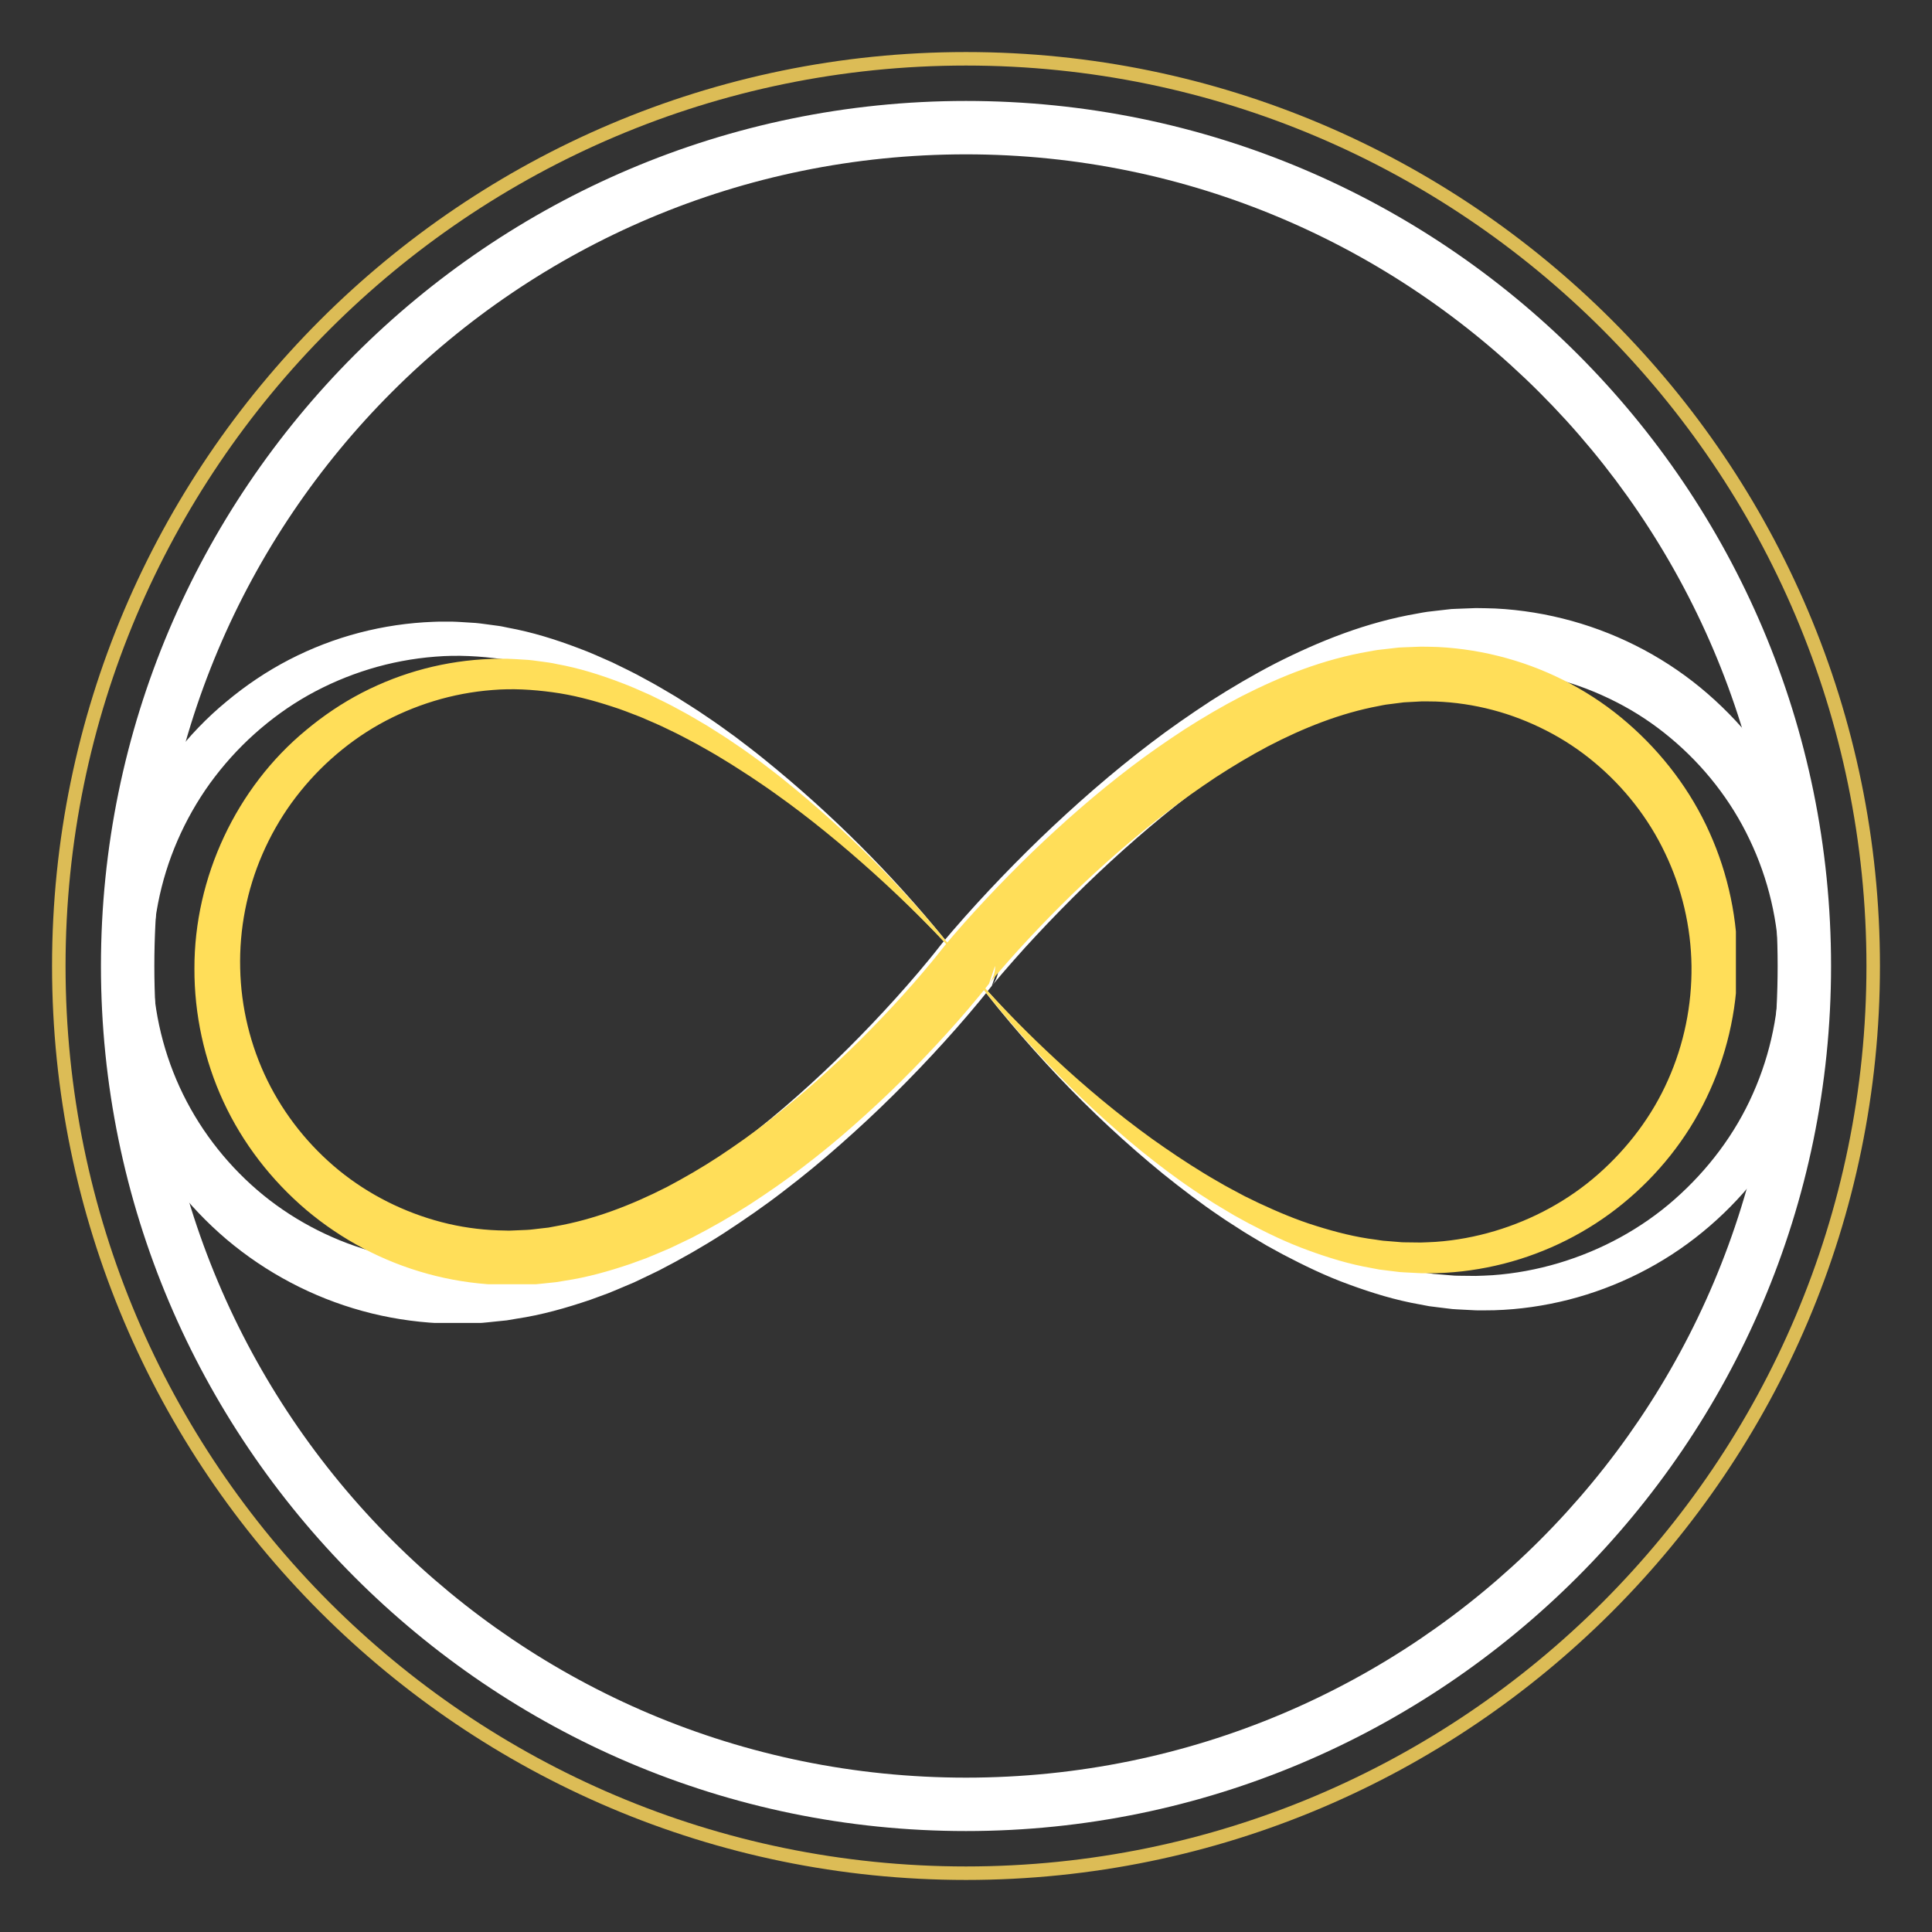 <svg xmlns="http://www.w3.org/2000/svg" xmlns:xlink="http://www.w3.org/1999/xlink" width="500" zoomAndPan="magnify" viewBox="0 0 375 375" height="500" preserveAspectRatio="xMidYMid meet" version="1.0"><rect x="0" y="0" width="375" height="375" fill="#333333" stroke="none"/><defs><clipPath id="16e72bd18f"><path d="M 19.594 19.594 L 355.594 19.594 L 355.594 355.594 L 19.594 355.594 Z M 19.594 19.594 " clip-rule="nonzero"/></clipPath><clipPath id="60a87429e4"><path d="M 19.648 118.027 L 355.332 118.027 L 355.332 256.777 L 19.648 256.777 Z M 19.648 118.027 " clip-rule="nonzero"/></clipPath><clipPath id="7d14aa74c0"><path d="M 37.738 125.516 L 336.938 125.516 L 336.938 249.266 L 37.738 249.266 Z M 37.738 125.516 " clip-rule="nonzero"/></clipPath><clipPath id="4d7db27086"><path d="M 10.102 10.102 L 364.852 10.102 L 364.852 364.852 L 10.102 364.852 Z M 10.102 10.102 " clip-rule="nonzero"/></clipPath></defs><g clip-path="url(#16e72bd18f)"><path fill="#ffffff" d="M 187.5 355.406 C 94.734 355.406 19.594 279.742 19.594 187.5 C 19.594 95.254 94.734 19.594 187.5 19.594 C 280.262 19.594 355.406 94.734 355.406 187.5 C 355.406 280.262 279.742 355.406 187.5 355.406 Z M 187.5 29.957 C 100.438 29.957 29.957 100.438 29.957 187.5 C 29.957 274.562 100.438 345.039 187.5 345.039 C 274.562 345.039 345.039 274.562 345.039 187.5 C 345.039 100.438 274.043 29.957 187.5 29.957 Z M 187.5 29.957 " fill-opacity="1" fill-rule="nonzero"/></g><g clip-path="url(#60a87429e4)"><path fill="#ffffff" d="M 340.238 212.285 C 336.793 220.098 331.504 227.094 325.055 232.781 C 318.594 238.484 310.824 242.688 302.516 245.168 C 298.359 246.402 294.059 247.207 289.707 247.516 C 288.617 247.559 287.527 247.648 286.438 247.656 L 283.168 247.621 C 282.625 247.629 282.078 247.586 281.535 247.535 L 279.898 247.398 L 278.258 247.266 C 277.711 247.207 277.168 247.109 276.625 247.031 C 272.258 246.496 267.938 245.387 263.688 244.051 C 259.422 242.738 255.277 240.969 251.195 239.07 L 248.152 237.586 L 245.16 235.988 C 244.152 235.469 243.176 234.898 242.199 234.328 C 241.227 233.746 240.227 233.207 239.27 232.598 C 235.391 230.238 231.613 227.691 227.895 225.047 C 220.504 219.699 213.457 213.828 206.75 207.57 C 201.531 202.723 196.484 197.676 191.703 192.371 L 192.516 191.348 L 193.824 187.488 C 193.895 188.668 193.457 190.129 192.723 191.09 C 192.359 191.555 192.656 191.172 192.594 191.258 L 192.656 191.18 L 192.914 190.871 L 193.441 190.242 L 194.512 188.973 L 196.711 186.449 C 198.191 184.766 199.703 183.105 201.238 181.465 C 204.305 178.176 207.457 174.965 210.676 171.828 C 217.141 165.582 223.895 159.648 230.969 154.215 C 234.492 151.469 238.133 148.922 241.812 146.461 C 245.523 144.047 249.305 141.781 253.176 139.73 C 260.922 135.691 269.035 132.477 277.297 130.938 C 277.816 130.844 278.328 130.715 278.848 130.645 L 281.949 130.246 L 282.723 130.145 L 283.496 130.102 L 286.59 129.938 C 287.629 129.918 288.676 129.961 289.719 129.961 C 293.891 130.109 298.035 130.738 302.07 131.797 C 306.105 132.859 310.02 134.379 313.742 136.281 C 317.469 138.18 320.984 140.508 324.207 143.203 C 330.656 148.574 335.992 155.344 339.598 162.969 C 343.242 170.57 345.223 178.984 345.34 187.484 C 345.438 195.98 343.719 204.488 340.238 212.285 Z M 182.832 183.129 L 182.762 183.219 L 182.496 183.555 C 182.469 183.59 182.445 183.633 182.418 183.668 L 182.43 183.633 L 181.453 184.871 L 180.414 186.152 C 179.707 187.012 179 187.867 178.277 188.715 C 176.832 190.414 175.359 192.098 173.859 193.762 C 170.855 197.09 167.762 200.34 164.594 203.5 C 158.234 209.816 151.547 215.781 144.523 221.223 C 141.027 223.977 137.398 226.516 133.723 228.957 C 130.035 231.371 126.238 233.574 122.379 235.609 C 114.625 239.559 106.504 242.68 98.207 244.121 L 96.656 244.406 L 95.098 244.586 C 94.062 244.688 93.023 244.863 91.984 244.914 L 88.871 245.043 C 88.613 245.051 88.355 245.07 88.094 245.074 L 87.309 245.055 L 85.742 245.02 C 81.566 244.863 77.41 244.273 73.367 243.211 C 65.289 241.098 57.637 237.281 51.117 231.984 C 44.617 226.68 39.242 219.965 35.531 212.406 C 31.82 204.848 29.781 196.465 29.602 187.98 C 29.402 179.492 31.055 170.965 34.457 163.141 C 36.156 159.23 38.273 155.492 40.777 152.016 C 43.297 148.555 46.172 145.34 49.375 142.473 C 52.57 139.602 56.078 137.059 59.832 134.941 C 63.594 132.832 67.59 131.129 71.727 129.863 C 75.863 128.602 80.152 127.793 84.492 127.457 C 88.844 127.094 93.172 127.352 97.527 127.941 C 101.879 128.516 106.184 129.641 110.418 131.027 C 112.547 131.691 114.625 132.531 116.715 133.336 C 118.773 134.23 120.855 135.082 122.871 136.098 C 124.914 137.047 126.895 138.129 128.898 139.184 C 130.863 140.301 132.852 141.391 134.773 142.598 C 136.723 143.754 138.613 145.02 140.531 146.242 C 142.414 147.516 144.316 148.77 146.16 150.113 C 149.875 152.746 153.504 155.527 157.047 158.414 C 160.598 161.297 164.066 164.285 167.473 167.355 C 172.906 172.254 178.164 177.363 183.18 182.707 L 183.125 182.773 Z M 349.273 158.48 C 345.195 149.367 339.016 141.215 331.457 134.656 C 323.902 128.078 314.82 123.227 305.121 120.531 C 300.273 119.184 295.27 118.359 290.246 118.109 C 288.984 118.082 287.73 118.02 286.469 118.027 L 282.668 118.172 L 281.715 118.215 L 280.777 118.32 L 278.902 118.535 L 277.023 118.754 C 276.398 118.832 275.793 118.969 275.176 119.074 C 265.277 120.762 256.086 124.426 247.488 128.801 C 243.199 131.023 239.062 133.461 235.031 136.035 C 231.039 138.656 227.117 141.359 223.348 144.242 C 215.797 149.992 208.688 156.223 201.895 162.75 C 198.508 166.023 195.203 169.375 191.98 172.809 C 190.367 174.531 188.777 176.27 187.207 178.035 C 186.422 178.918 185.645 179.812 184.867 180.711 L 183.707 182.078 L 183.441 182.395 C 173.012 169.562 161.223 157.789 148.27 147.324 C 146.473 145.852 144.609 144.465 142.766 143.051 C 140.887 141.684 139.008 140.312 137.066 139.027 C 135.152 137.695 133.16 136.48 131.188 135.227 C 129.176 134.043 127.176 132.828 125.098 131.738 C 123.055 130.586 120.922 129.59 118.809 128.551 C 116.652 127.602 114.508 126.617 112.281 125.805 C 107.859 124.121 103.289 122.688 98.555 121.828 C 97.961 121.715 97.383 121.562 96.785 121.488 L 94.992 121.246 C 93.793 121.09 92.602 120.898 91.383 120.859 C 90.172 120.793 88.957 120.684 87.75 120.66 C 86.539 120.676 85.328 120.633 84.121 120.695 C 79.281 120.875 74.445 121.582 69.734 122.816 C 65.027 124.043 60.449 125.809 56.113 128.051 C 51.773 130.301 47.695 133.043 43.938 136.188 C 28.801 148.66 19.598 168.207 19.648 188.059 C 19.613 197.961 21.762 207.918 25.941 216.973 C 30.125 226.027 36.375 234.105 43.988 240.574 C 51.625 247.023 60.688 251.82 70.367 254.465 C 75.207 255.801 80.195 256.578 85.203 256.836 L 87.082 256.906 L 88.02 256.938 C 88.332 256.941 88.652 256.926 88.965 256.918 L 92.742 256.816 C 94.004 256.766 95.242 256.586 96.488 256.473 L 98.359 256.281 L 100.203 255.969 C 105.148 255.234 109.914 253.875 114.559 252.297 L 118.004 251.035 C 119.141 250.59 120.254 250.098 121.375 249.629 L 123.059 248.918 L 124.699 248.137 C 125.789 247.613 126.891 247.102 127.973 246.562 C 132.266 244.348 136.445 241.965 140.473 239.375 C 144.473 236.762 148.406 234.059 152.16 231.148 C 155.934 228.266 159.602 225.258 163.137 222.121 C 166.68 218.996 170.141 215.781 173.484 212.461 C 176.828 209.145 180.086 205.742 183.254 202.246 C 184.836 200.504 186.398 198.73 187.934 196.93 C 188.703 196.035 189.465 195.125 190.219 194.207 L 191.355 192.812 L 191.402 192.754 C 192.949 194.734 194.543 196.684 196.164 198.602 C 199.141 202.129 202.223 205.574 205.398 208.934 C 211.77 215.637 218.551 221.969 225.758 227.848 C 229.379 230.754 233.082 233.586 236.961 236.188 C 237.914 236.863 238.914 237.469 239.891 238.109 C 240.871 238.75 241.852 239.383 242.863 239.973 L 245.887 241.773 L 248.973 243.465 C 253.133 245.648 257.387 247.711 261.855 249.324 C 266.305 250.957 270.883 252.371 275.625 253.195 C 276.215 253.305 276.805 253.434 277.398 253.531 L 279.195 253.758 L 280.992 253.977 C 281.59 254.059 282.191 254.129 282.797 254.145 L 286.43 254.332 C 287.641 254.367 288.848 254.32 290.059 254.316 C 294.906 254.172 299.742 253.469 304.461 252.273 C 313.895 249.863 322.848 245.391 330.434 239.168 C 338.027 232.969 344.328 225.102 348.598 216.184 C 352.891 207.289 355.23 197.402 355.328 187.484 C 355.441 177.566 353.367 167.582 349.273 158.48 " fill-opacity="1" fill-rule="nonzero"/></g><g clip-path="url(#7d14aa74c0)"><path fill="#ffde59" d="M 323.77 209.609 C 320.695 216.582 315.977 222.824 310.223 227.898 C 304.461 232.984 297.527 236.738 290.113 238.949 C 286.406 240.051 282.57 240.77 278.684 241.043 C 277.715 241.082 276.738 241.16 275.766 241.172 L 272.852 241.137 C 272.367 241.148 271.879 241.109 271.395 241.062 L 269.934 240.941 L 268.469 240.824 C 267.984 240.77 267.5 240.684 267.016 240.613 C 263.117 240.133 259.266 239.145 255.473 237.953 C 251.664 236.781 247.969 235.207 244.324 233.508 L 241.609 232.188 L 238.941 230.762 C 238.043 230.297 237.172 229.789 236.301 229.277 C 235.43 228.762 234.539 228.281 233.684 227.734 C 230.227 225.629 226.855 223.359 223.539 220.996 C 216.941 216.227 210.652 210.988 204.672 205.406 C 200.016 201.082 195.512 196.578 191.246 191.848 L 191.973 190.93 L 193.137 187.488 C 193.203 188.543 192.809 189.844 192.156 190.699 C 191.832 191.117 192.098 190.773 192.043 190.852 L 192.098 190.781 L 192.324 190.504 L 192.797 189.945 L 193.754 188.812 L 195.715 186.559 C 197.035 185.062 198.387 183.578 199.754 182.113 C 202.488 179.18 205.301 176.312 208.176 173.516 C 213.941 167.941 219.969 162.648 226.281 157.801 C 229.422 155.352 232.672 153.078 235.957 150.883 C 239.266 148.73 242.641 146.707 246.09 144.879 C 253.004 141.273 260.242 138.406 267.613 137.035 C 268.078 136.949 268.535 136.836 268.996 136.77 L 271.762 136.418 L 272.453 136.328 L 273.145 136.289 L 275.902 136.141 C 276.832 136.125 277.766 136.16 278.695 136.164 C 282.418 136.297 286.117 136.855 289.715 137.801 C 293.316 138.746 296.809 140.105 300.129 141.801 C 303.457 143.496 306.594 145.574 309.469 147.977 C 315.223 152.77 319.98 158.809 323.199 165.613 C 326.453 172.395 328.219 179.902 328.32 187.484 C 328.41 195.066 326.875 202.656 323.77 209.609 Z M 183.332 183.602 L 183.27 183.68 L 183.031 183.98 C 183.008 184.012 182.988 184.047 182.961 184.082 L 182.973 184.047 L 182.102 185.152 L 181.172 186.297 C 180.543 187.062 179.914 187.824 179.266 188.582 C 177.98 190.102 176.664 191.602 175.324 193.086 C 172.648 196.055 169.887 198.953 167.059 201.777 C 161.387 207.406 155.418 212.73 149.152 217.586 C 146.035 220.043 142.797 222.309 139.516 224.484 C 136.227 226.641 132.836 228.605 129.395 230.422 C 122.477 233.945 115.23 236.73 107.828 238.016 L 106.445 238.273 L 105.055 238.43 C 104.129 238.523 103.203 238.68 102.277 238.723 L 99.5 238.84 C 99.27 238.848 99.039 238.863 98.805 238.867 L 98.105 238.848 L 96.707 238.816 C 92.984 238.68 89.273 238.152 85.668 237.207 C 78.457 235.32 71.629 231.914 65.816 227.188 C 60.016 222.453 55.219 216.465 51.906 209.723 C 48.598 202.977 46.777 195.496 46.617 187.926 C 46.438 180.352 47.914 172.746 50.949 165.766 C 52.465 162.277 54.355 158.941 56.59 155.84 C 58.836 152.754 61.402 149.883 64.258 147.324 C 67.113 144.766 70.238 142.496 73.59 140.605 C 76.945 138.723 80.512 137.207 84.203 136.078 C 87.895 134.949 91.719 134.227 95.59 133.93 C 99.477 133.605 103.336 133.836 107.223 134.359 C 111.102 134.875 114.945 135.879 118.723 137.113 C 120.625 137.703 122.477 138.453 124.344 139.172 C 126.176 139.973 128.035 140.73 129.832 141.637 C 131.656 142.48 133.422 143.449 135.211 144.391 C 136.965 145.387 138.738 146.359 140.453 147.434 C 142.191 148.469 143.879 149.598 145.59 150.688 C 147.27 151.824 148.965 152.941 150.613 154.141 C 153.93 156.492 157.168 158.973 160.328 161.547 C 163.496 164.121 166.59 166.785 169.629 169.523 C 174.477 173.895 179.164 178.453 183.641 183.223 L 183.594 183.281 Z M 331.828 161.609 C 328.195 153.477 322.68 146.203 315.934 140.352 C 309.195 134.48 301.094 130.152 292.438 127.75 C 288.113 126.547 283.648 125.812 279.164 125.586 C 278.043 125.562 276.922 125.508 275.797 125.516 L 272.406 125.645 L 271.559 125.684 L 270.719 125.777 L 269.043 125.969 L 267.371 126.16 C 266.812 126.234 266.27 126.355 265.719 126.449 C 256.891 127.957 248.688 131.223 241.02 135.129 C 237.191 137.109 233.5 139.281 229.906 141.582 C 226.344 143.918 222.84 146.332 219.48 148.906 C 212.742 154.031 206.402 159.594 200.34 165.414 C 197.32 168.336 194.371 171.328 191.496 174.391 C 190.055 175.926 188.637 177.477 187.234 179.055 C 186.535 179.84 185.84 180.641 185.148 181.441 L 184.113 182.66 L 183.875 182.945 C 174.57 171.496 164.051 160.992 152.496 151.652 C 150.895 150.34 149.23 149.102 147.586 147.84 C 145.91 146.621 144.23 145.398 142.496 144.25 C 140.793 143.062 139.012 141.977 137.254 140.859 C 135.457 139.805 133.672 138.719 131.82 137.75 C 129.996 136.719 128.094 135.832 126.211 134.902 C 124.285 134.055 122.371 133.176 120.387 132.453 C 116.441 130.949 112.363 129.672 108.141 128.906 C 107.609 128.805 107.09 128.668 106.559 128.605 L 104.957 128.387 C 103.891 128.246 102.824 128.074 101.738 128.039 C 100.66 127.98 99.574 127.887 98.496 127.863 C 97.418 127.875 96.34 127.84 95.262 127.895 C 90.941 128.055 86.629 128.688 82.426 129.785 C 78.227 130.883 74.141 132.457 70.27 134.457 C 66.402 136.465 62.762 138.914 59.41 141.715 C 45.902 152.844 37.691 170.285 37.738 188 C 37.707 196.832 39.625 205.719 43.352 213.793 C 47.086 221.875 52.66 229.082 59.453 234.852 C 66.27 240.605 74.355 244.883 82.992 247.242 C 87.309 248.438 91.758 249.133 96.227 249.363 L 97.902 249.422 L 98.738 249.449 C 99.02 249.453 99.301 249.441 99.582 249.434 L 102.953 249.344 C 104.078 249.297 105.184 249.137 106.297 249.039 L 107.965 248.863 L 109.609 248.59 C 114.02 247.93 118.273 246.719 122.414 245.312 L 125.492 244.188 C 126.508 243.789 127.5 243.352 128.5 242.934 L 130 242.297 L 131.465 241.598 C 132.438 241.129 133.422 240.676 134.387 240.195 C 138.215 238.219 141.945 236.09 145.535 233.781 C 149.109 231.449 152.617 229.035 155.965 226.441 C 159.332 223.871 162.605 221.188 165.758 218.391 C 168.918 215.598 172.008 212.734 174.992 209.77 C 177.977 206.809 180.883 203.773 183.707 200.656 C 185.121 199.102 186.512 197.52 187.883 195.914 C 188.57 195.113 189.25 194.301 189.922 193.48 L 190.938 192.238 L 190.977 192.188 C 192.359 193.953 193.781 195.691 195.227 197.402 C 197.883 200.551 200.633 203.625 203.465 206.621 C 209.148 212.602 215.199 218.254 221.629 223.496 C 224.863 226.09 228.168 228.617 231.625 230.938 C 232.477 231.539 233.367 232.082 234.238 232.652 C 235.113 233.223 235.988 233.789 236.891 234.312 L 239.586 235.922 L 242.344 237.434 C 246.055 239.379 249.852 241.219 253.836 242.656 C 257.805 244.117 261.891 245.379 266.125 246.113 C 266.648 246.211 267.176 246.324 267.703 246.414 L 269.305 246.613 L 270.91 246.812 C 271.445 246.883 271.98 246.945 272.52 246.961 L 275.762 247.125 C 276.84 247.16 277.918 247.117 279 247.113 C 283.324 246.984 287.641 246.355 291.852 245.289 C 300.266 243.141 308.254 239.148 315.023 233.598 C 321.797 228.066 327.422 221.047 331.227 213.09 C 335.059 205.156 337.148 196.336 337.234 187.484 C 337.336 178.637 335.484 169.727 331.828 161.609 " fill-opacity="1" fill-rule="nonzero"/></g><g clip-path="url(#4d7db27086)"><path fill="#dcbc56" d="M 187.5 364.898 C 89.711 364.898 10.102 285.285 10.102 187.5 C 10.102 89.711 89.711 10.102 187.5 10.102 C 285.285 10.102 364.898 89.711 364.898 187.5 C 364.898 285.285 285.285 364.898 187.5 364.898 Z M 187.5 12.723 C 91.109 12.723 12.723 91.109 12.723 187.5 C 12.723 283.887 91.109 362.277 187.5 362.277 C 283.887 362.277 362.277 283.887 362.277 187.5 C 362.277 91.109 283.887 12.723 187.5 12.723 Z M 187.5 12.723 " fill-opacity="1" fill-rule="nonzero"/></g></svg>